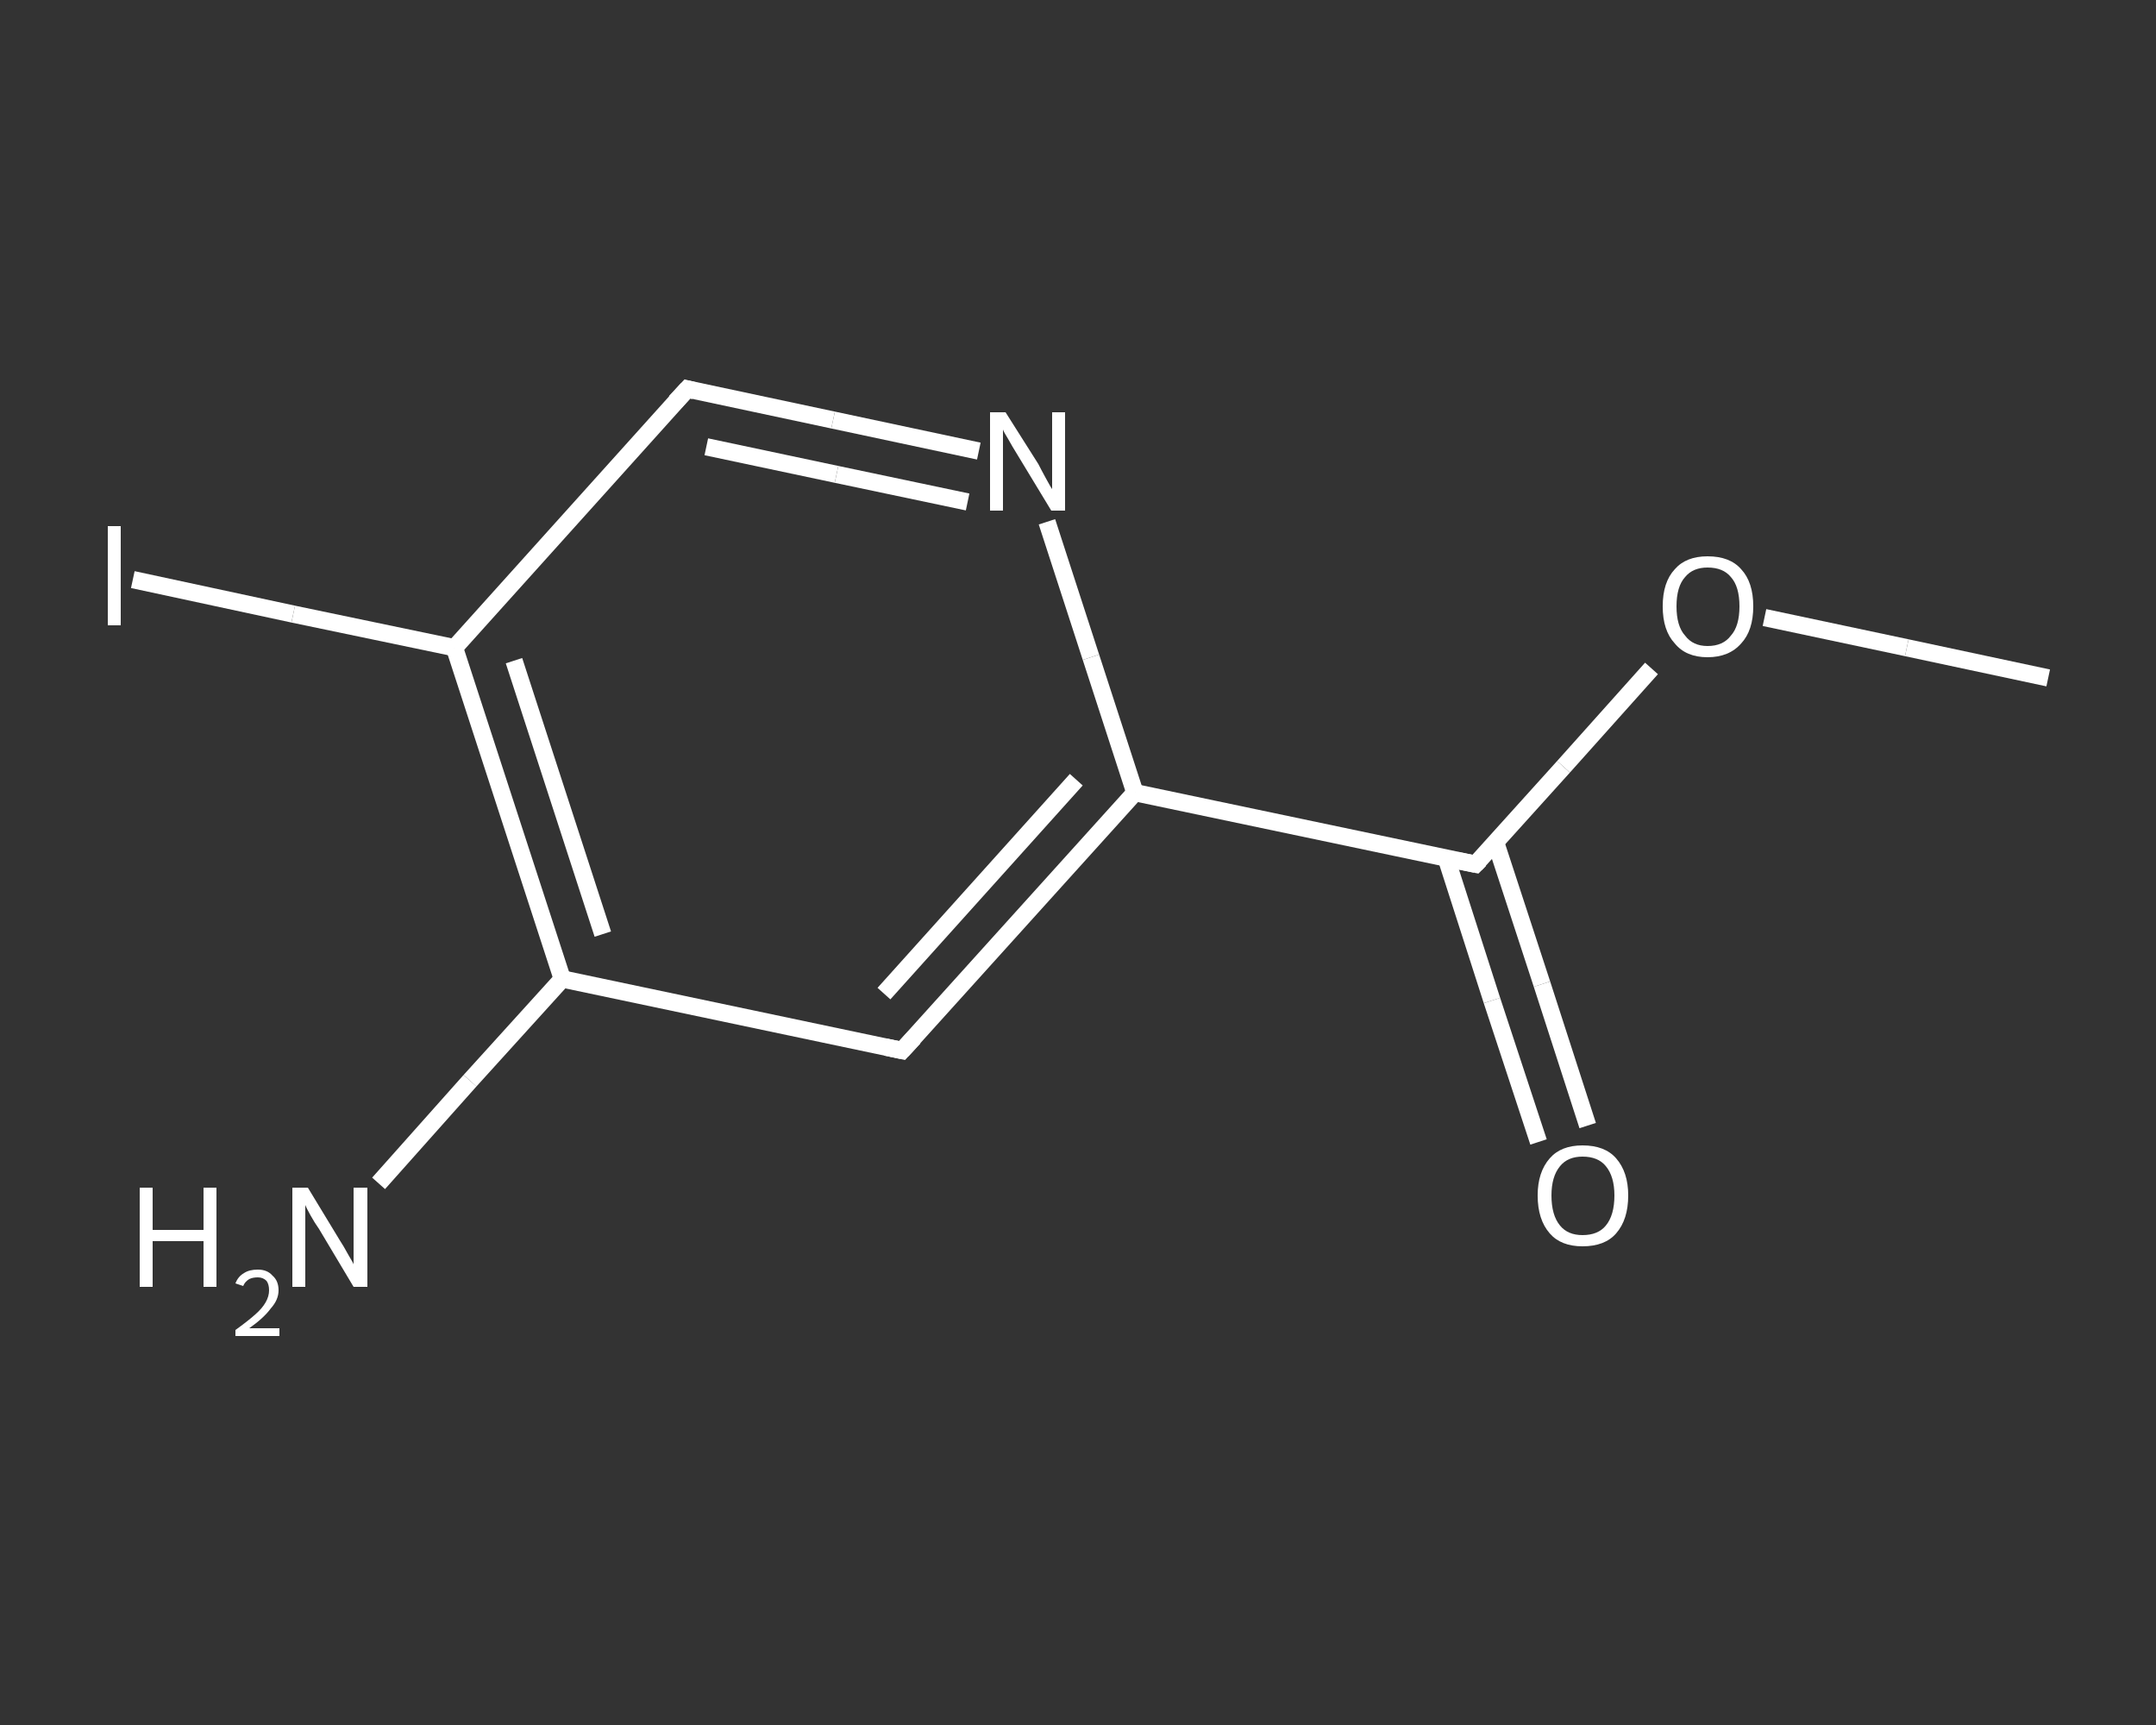 <?xml version='1.0' encoding='iso-8859-1'?>
<svg version='1.1' baseProfile='full'
              xmlns='http://www.w3.org/2000/svg'
                      xmlns:rdkit='http://www.rdkit.org/xml'
                      xmlns:xlink='http://www.w3.org/1999/xlink'
                  xml:space='preserve'
width='250px' height='200px' viewBox='0 0 250 200'>
<rect x="0" y="0" width="250" height="200" fill="#333333" stroke="none"/>
<!-- END OF HEADER -->
<rect style='opacity:1.0;fill:transparent;stroke:none' width='250.0' height='200.0' x='0.0' y='0.0'> </rect>
<path class='bond-0 atom-0 atom-1' d='M 237.5,78.6 L 221.1,75.1' style='fill:none;fill-rule:evenodd;stroke:#FFFFFF;stroke-width:2.0px;stroke-linecap:butt;stroke-linejoin:miter;stroke-opacity:1' />
<path class='bond-0 atom-0 atom-1' d='M 221.1,75.1 L 204.6,71.6' style='fill:none;fill-rule:evenodd;stroke:#FFFFFF;stroke-width:2.0px;stroke-linecap:butt;stroke-linejoin:miter;stroke-opacity:1' />
<path class='bond-1 atom-1 atom-2' d='M 191.5,77.5 L 181.3,88.9' style='fill:none;fill-rule:evenodd;stroke:#FFFFFF;stroke-width:2.0px;stroke-linecap:butt;stroke-linejoin:miter;stroke-opacity:1' />
<path class='bond-1 atom-1 atom-2' d='M 181.3,88.9 L 171.1,100.2' style='fill:none;fill-rule:evenodd;stroke:#FFFFFF;stroke-width:2.0px;stroke-linecap:butt;stroke-linejoin:miter;stroke-opacity:1' />
<path class='bond-2 atom-2 atom-3' d='M 167.7,99.5 L 173.0,116.0' style='fill:none;fill-rule:evenodd;stroke:#FFFFFF;stroke-width:2.0px;stroke-linecap:butt;stroke-linejoin:miter;stroke-opacity:1' />
<path class='bond-2 atom-2 atom-3' d='M 173.0,116.0 L 178.4,132.4' style='fill:none;fill-rule:evenodd;stroke:#FFFFFF;stroke-width:2.0px;stroke-linecap:butt;stroke-linejoin:miter;stroke-opacity:1' />
<path class='bond-2 atom-2 atom-3' d='M 173.4,97.6 L 178.8,114.1' style='fill:none;fill-rule:evenodd;stroke:#FFFFFF;stroke-width:2.0px;stroke-linecap:butt;stroke-linejoin:miter;stroke-opacity:1' />
<path class='bond-2 atom-2 atom-3' d='M 178.8,114.1 L 184.1,130.5' style='fill:none;fill-rule:evenodd;stroke:#FFFFFF;stroke-width:2.0px;stroke-linecap:butt;stroke-linejoin:miter;stroke-opacity:1' />
<path class='bond-3 atom-2 atom-4' d='M 171.1,100.2 L 131.6,91.9' style='fill:none;fill-rule:evenodd;stroke:#FFFFFF;stroke-width:2.0px;stroke-linecap:butt;stroke-linejoin:miter;stroke-opacity:1' />
<path class='bond-4 atom-4 atom-5' d='M 131.6,91.9 L 104.6,121.8' style='fill:none;fill-rule:evenodd;stroke:#FFFFFF;stroke-width:2.0px;stroke-linecap:butt;stroke-linejoin:miter;stroke-opacity:1' />
<path class='bond-4 atom-4 atom-5' d='M 124.8,90.4 L 102.5,115.2' style='fill:none;fill-rule:evenodd;stroke:#FFFFFF;stroke-width:2.0px;stroke-linecap:butt;stroke-linejoin:miter;stroke-opacity:1' />
<path class='bond-5 atom-5 atom-6' d='M 104.6,121.8 L 65.2,113.5' style='fill:none;fill-rule:evenodd;stroke:#FFFFFF;stroke-width:2.0px;stroke-linecap:butt;stroke-linejoin:miter;stroke-opacity:1' />
<path class='bond-6 atom-6 atom-7' d='M 65.2,113.5 L 54.5,125.3' style='fill:none;fill-rule:evenodd;stroke:#FFFFFF;stroke-width:2.0px;stroke-linecap:butt;stroke-linejoin:miter;stroke-opacity:1' />
<path class='bond-6 atom-6 atom-7' d='M 54.5,125.3 L 43.9,137.2' style='fill:none;fill-rule:evenodd;stroke:#FFFFFF;stroke-width:2.0px;stroke-linecap:butt;stroke-linejoin:miter;stroke-opacity:1' />
<path class='bond-7 atom-6 atom-8' d='M 65.2,113.5 L 52.7,75.1' style='fill:none;fill-rule:evenodd;stroke:#FFFFFF;stroke-width:2.0px;stroke-linecap:butt;stroke-linejoin:miter;stroke-opacity:1' />
<path class='bond-7 atom-6 atom-8' d='M 69.9,108.3 L 59.6,76.6' style='fill:none;fill-rule:evenodd;stroke:#FFFFFF;stroke-width:2.0px;stroke-linecap:butt;stroke-linejoin:miter;stroke-opacity:1' />
<path class='bond-8 atom-8 atom-9' d='M 52.7,75.1 L 34.0,71.2' style='fill:none;fill-rule:evenodd;stroke:#FFFFFF;stroke-width:2.0px;stroke-linecap:butt;stroke-linejoin:miter;stroke-opacity:1' />
<path class='bond-8 atom-8 atom-9' d='M 34.0,71.2 L 15.4,67.2' style='fill:none;fill-rule:evenodd;stroke:#FFFFFF;stroke-width:2.0px;stroke-linecap:butt;stroke-linejoin:miter;stroke-opacity:1' />
<path class='bond-9 atom-8 atom-10' d='M 52.7,75.1 L 79.7,45.1' style='fill:none;fill-rule:evenodd;stroke:#FFFFFF;stroke-width:2.0px;stroke-linecap:butt;stroke-linejoin:miter;stroke-opacity:1' />
<path class='bond-10 atom-10 atom-11' d='M 79.7,45.1 L 96.6,48.7' style='fill:none;fill-rule:evenodd;stroke:#FFFFFF;stroke-width:2.0px;stroke-linecap:butt;stroke-linejoin:miter;stroke-opacity:1' />
<path class='bond-10 atom-10 atom-11' d='M 96.6,48.7 L 113.5,52.3' style='fill:none;fill-rule:evenodd;stroke:#FFFFFF;stroke-width:2.0px;stroke-linecap:butt;stroke-linejoin:miter;stroke-opacity:1' />
<path class='bond-10 atom-10 atom-11' d='M 81.9,51.8 L 97.0,55.0' style='fill:none;fill-rule:evenodd;stroke:#FFFFFF;stroke-width:2.0px;stroke-linecap:butt;stroke-linejoin:miter;stroke-opacity:1' />
<path class='bond-10 atom-10 atom-11' d='M 97.0,55.0 L 112.2,58.2' style='fill:none;fill-rule:evenodd;stroke:#FFFFFF;stroke-width:2.0px;stroke-linecap:butt;stroke-linejoin:miter;stroke-opacity:1' />
<path class='bond-11 atom-11 atom-4' d='M 121.4,60.5 L 126.5,76.2' style='fill:none;fill-rule:evenodd;stroke:#FFFFFF;stroke-width:2.0px;stroke-linecap:butt;stroke-linejoin:miter;stroke-opacity:1' />
<path class='bond-11 atom-11 atom-4' d='M 126.5,76.2 L 131.6,91.9' style='fill:none;fill-rule:evenodd;stroke:#FFFFFF;stroke-width:2.0px;stroke-linecap:butt;stroke-linejoin:miter;stroke-opacity:1' />
<path d='M 171.6,99.7 L 171.1,100.2 L 169.1,99.8' style='fill:none;stroke:#FFFFFF;stroke-width:2.0px;stroke-linecap:butt;stroke-linejoin:miter;stroke-opacity:1;' />
<path d='M 106.0,120.3 L 104.6,121.8 L 102.7,121.4' style='fill:none;stroke:#FFFFFF;stroke-width:2.0px;stroke-linecap:butt;stroke-linejoin:miter;stroke-opacity:1;' />
<path d='M 78.3,46.6 L 79.7,45.1 L 80.5,45.3' style='fill:none;stroke:#FFFFFF;stroke-width:2.0px;stroke-linecap:butt;stroke-linejoin:miter;stroke-opacity:1;' />
<path class='atom-1' d='M 192.8 70.3
Q 192.8 67.5, 194.2 66.0
Q 195.5 64.5, 198.0 64.5
Q 200.6 64.5, 201.9 66.0
Q 203.3 67.5, 203.3 70.3
Q 203.3 73.1, 201.9 74.6
Q 200.5 76.2, 198.0 76.2
Q 195.5 76.2, 194.2 74.6
Q 192.8 73.1, 192.8 70.3
M 198.0 74.9
Q 199.8 74.9, 200.7 73.7
Q 201.7 72.6, 201.7 70.3
Q 201.7 68.0, 200.7 66.9
Q 199.8 65.8, 198.0 65.8
Q 196.3 65.8, 195.4 66.9
Q 194.4 68.0, 194.4 70.3
Q 194.4 72.6, 195.4 73.7
Q 196.3 74.9, 198.0 74.9
' fill='#FFFFFF'/>
<path class='atom-3' d='M 178.3 138.6
Q 178.3 135.9, 179.7 134.3
Q 181.0 132.8, 183.5 132.8
Q 186.1 132.8, 187.4 134.3
Q 188.8 135.9, 188.8 138.6
Q 188.8 141.4, 187.4 143.0
Q 186.1 144.5, 183.5 144.5
Q 181.0 144.5, 179.7 143.0
Q 178.3 141.4, 178.3 138.6
M 183.5 143.2
Q 185.3 143.2, 186.2 142.1
Q 187.2 140.9, 187.2 138.6
Q 187.2 136.4, 186.2 135.2
Q 185.3 134.1, 183.5 134.1
Q 181.8 134.1, 180.9 135.2
Q 179.9 136.4, 179.9 138.6
Q 179.9 140.9, 180.9 142.1
Q 181.8 143.2, 183.5 143.2
' fill='#FFFFFF'/>
<path class='atom-7' d='M 16.2 137.7
L 17.7 137.7
L 17.7 142.6
L 23.6 142.6
L 23.6 137.7
L 25.1 137.7
L 25.1 149.2
L 23.6 149.2
L 23.6 143.9
L 17.7 143.9
L 17.7 149.2
L 16.2 149.2
L 16.2 137.7
' fill='#FFFFFF'/>
<path class='atom-7' d='M 27.3 148.8
Q 27.6 148.0, 28.3 147.6
Q 28.9 147.2, 29.9 147.2
Q 31.0 147.2, 31.6 147.9
Q 32.3 148.5, 32.3 149.6
Q 32.3 150.7, 31.4 151.7
Q 30.6 152.8, 28.9 154.0
L 32.4 154.0
L 32.4 154.9
L 27.3 154.9
L 27.3 154.2
Q 28.7 153.2, 29.6 152.4
Q 30.4 151.7, 30.8 151.0
Q 31.2 150.3, 31.2 149.6
Q 31.2 148.9, 30.9 148.5
Q 30.5 148.1, 29.9 148.1
Q 29.3 148.1, 28.9 148.3
Q 28.4 148.6, 28.2 149.1
L 27.3 148.8
' fill='#FFFFFF'/>
<path class='atom-7' d='M 35.7 137.7
L 39.4 143.8
Q 39.8 144.4, 40.4 145.5
Q 41.0 146.5, 41.0 146.6
L 41.0 137.7
L 42.6 137.7
L 42.6 149.2
L 41.0 149.2
L 37.0 142.5
Q 36.5 141.8, 36.0 140.9
Q 35.5 140.0, 35.4 139.7
L 35.4 149.2
L 33.9 149.2
L 33.9 137.7
L 35.7 137.7
' fill='#FFFFFF'/>
<path class='atom-9' d='M 12.5 61.0
L 14.0 61.0
L 14.0 72.5
L 12.5 72.5
L 12.5 61.0
' fill='#FFFFFF'/>
<path class='atom-11' d='M 116.6 47.8
L 120.4 53.8
Q 120.7 54.4, 121.3 55.5
Q 121.9 56.6, 122.0 56.7
L 122.0 47.8
L 123.5 47.8
L 123.5 59.2
L 121.9 59.2
L 117.9 52.6
Q 117.4 51.8, 116.9 50.9
Q 116.4 50.1, 116.3 49.8
L 116.3 59.2
L 114.8 59.2
L 114.8 47.8
L 116.6 47.8
' fill='#FFFFFF'/>
</svg>

